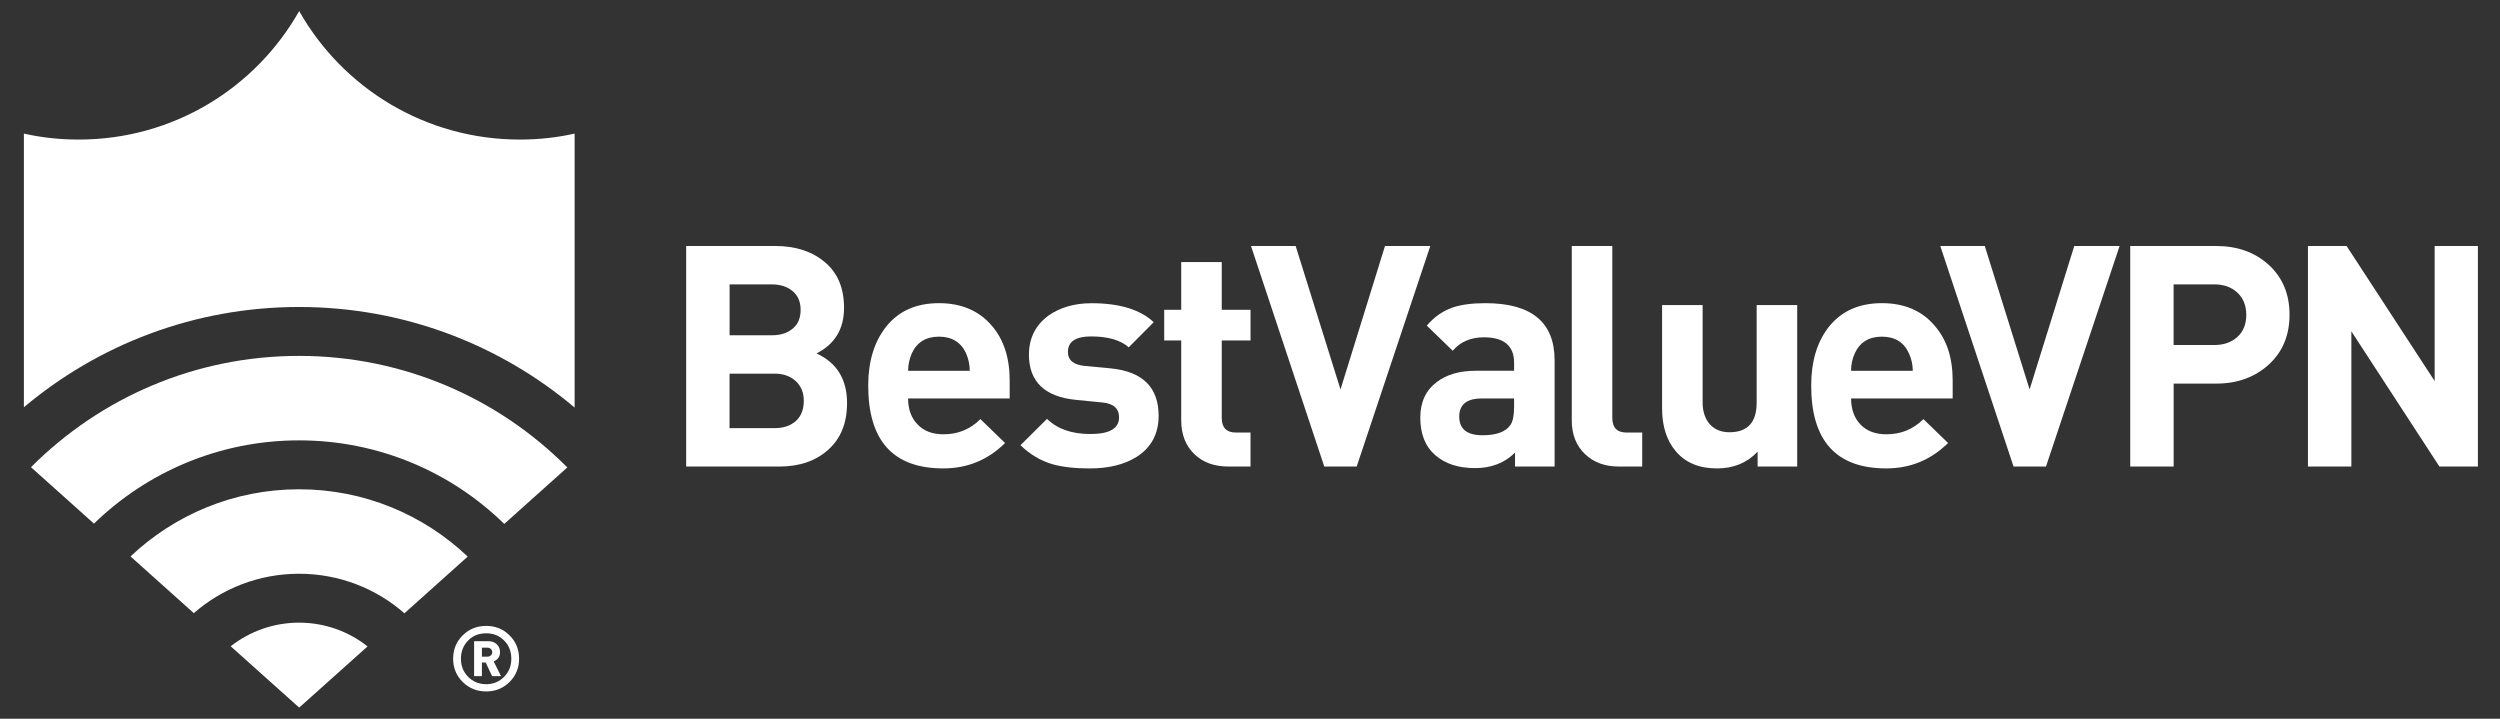 <svg width="160" height="46" viewBox="0 0 160 46" fill="none" xmlns="http://www.w3.org/2000/svg">
<rect x="0" y="0" width="160" height="46" fill="#333333" stroke="none"/>
<g clip-path="url(#clip0)">
<g clip-path="url(#clip1)">
<path d="M33.222 42.16C33.222 42.745 33.019 43.24 32.612 43.645C32.204 44.05 31.706 44.252 31.117 44.252C30.527 44.252 30.018 44.05 29.612 43.645C29.204 43.24 29.001 42.745 29.001 42.16C29.001 41.573 29.204 41.067 29.612 40.663C30.018 40.258 30.527 40.057 31.117 40.057C31.706 40.057 32.204 40.258 32.612 40.663C33.019 41.067 33.222 41.573 33.222 42.16ZM32.724 42.16C32.724 41.693 32.572 41.299 32.266 40.996C31.961 40.683 31.576 40.531 31.117 40.531C30.648 40.531 30.262 40.683 29.958 40.996C29.652 41.31 29.499 41.693 29.499 42.16C29.499 42.615 29.652 43.009 29.958 43.312C30.262 43.626 30.648 43.788 31.117 43.788C31.576 43.788 31.961 43.626 32.266 43.312C32.572 43.009 32.724 42.615 32.724 42.16ZM32.063 43.271H31.493L31.086 42.402H30.842V43.271H30.343V41.037H31.259C31.474 41.037 31.646 41.097 31.788 41.228C31.931 41.359 32.002 41.532 32.002 41.734C32.002 42.017 31.872 42.21 31.596 42.33L32.063 43.271ZM31.503 41.734C31.503 41.654 31.474 41.582 31.411 41.532C31.351 41.471 31.28 41.452 31.198 41.452H30.842V42.027H31.198C31.279 42.027 31.351 41.997 31.411 41.947C31.474 41.896 31.503 41.827 31.503 41.734Z" fill="white"/>
<path d="M54.211 25.794C54.211 27.069 53.815 28.059 53.012 28.778C52.208 29.505 51.159 29.859 49.867 29.859H43.915V15.744H49.623C50.915 15.744 51.972 16.088 52.787 16.775C53.611 17.463 54.018 18.433 54.018 19.707C54.018 21.052 53.429 22.024 52.258 22.62C53.559 23.216 54.211 24.279 54.211 25.794ZM51.24 19.829C51.24 19.312 51.067 18.908 50.721 18.625C50.376 18.343 49.939 18.202 49.409 18.202H46.694V21.457H49.411C49.949 21.457 50.396 21.315 50.733 21.032C51.068 20.759 51.24 20.355 51.24 19.829ZM51.443 25.641C51.443 25.116 51.261 24.692 50.915 24.378C50.558 24.065 50.122 23.913 49.581 23.913H46.691V27.401H49.581C50.141 27.401 50.588 27.249 50.934 26.945C51.272 26.643 51.443 26.208 51.443 25.641Z" fill="white"/>
<path d="M64.619 25.5H58.118C58.118 26.198 58.322 26.753 58.729 27.169C59.136 27.594 59.685 27.795 60.388 27.795C61.313 27.795 62.096 27.472 62.747 26.824L64.324 28.351C63.237 29.433 61.914 29.978 60.367 29.978C57.163 29.978 55.566 28.208 55.566 24.68C55.566 23.164 55.932 21.931 56.663 20.971C57.457 19.929 58.607 19.402 60.093 19.402C61.527 19.402 62.656 19.888 63.47 20.838C64.233 21.717 64.619 22.89 64.619 24.346V25.5V25.5ZM62.065 23.73C62.065 23.346 61.984 22.982 61.832 22.618C61.506 21.909 60.926 21.546 60.093 21.546C59.258 21.546 58.678 21.91 58.353 22.618C58.2 22.982 58.119 23.345 58.119 23.73H62.065Z" fill="white"/>
<path d="M74.152 26.613C74.152 27.756 73.684 28.635 72.759 29.231C71.977 29.726 70.969 29.98 69.748 29.98C68.792 29.98 67.988 29.889 67.347 29.707C66.574 29.475 65.903 29.071 65.312 28.493L67.011 26.806C67.662 27.453 68.589 27.777 69.788 27.777C71.009 27.777 71.62 27.423 71.62 26.705C71.62 26.139 71.254 25.816 70.521 25.755L68.884 25.594C66.87 25.401 65.852 24.43 65.852 22.701C65.852 21.65 66.27 20.812 67.093 20.204C67.835 19.678 68.761 19.406 69.861 19.406C71.65 19.406 72.973 19.81 73.838 20.62L72.24 22.228C71.711 21.763 70.898 21.531 69.829 21.531C68.844 21.531 68.346 21.864 68.346 22.521C68.346 23.056 68.712 23.349 69.424 23.42L71.063 23.573C73.124 23.772 74.152 24.783 74.152 26.613Z" fill="white"/>
<path d="M80.033 29.858H78.619C77.714 29.858 76.981 29.594 76.433 29.059C75.883 28.523 75.598 27.805 75.598 26.906V21.789H74.509V19.828H75.598V16.774H78.192V19.828H80.034V21.789H78.192V26.744C78.192 27.371 78.497 27.683 79.098 27.683H80.033V29.858V29.858Z" fill="white"/>
<path d="M91.539 15.744L86.828 29.859H84.754L80.064 15.744H82.922L85.792 24.925L88.639 15.744H91.539Z" fill="white"/>
<path d="M99.496 29.858H96.962V28.968C96.3 29.625 95.446 29.959 94.408 29.959C93.341 29.959 92.496 29.686 91.856 29.13C91.215 28.573 90.899 27.776 90.899 26.723C90.899 25.733 91.256 24.974 91.957 24.448C92.578 23.972 93.412 23.729 94.451 23.729H96.902V23.215C96.902 22.134 96.261 21.588 94.968 21.588C94.134 21.588 93.463 21.87 92.974 22.448L91.315 20.84C91.803 20.264 92.373 19.879 93.014 19.666C93.533 19.495 94.214 19.403 95.069 19.403C98.018 19.403 99.494 20.627 99.494 23.053V29.858H99.496ZM96.901 26.056V25.5H94.846C93.879 25.5 93.391 25.884 93.391 26.663C93.391 27.462 93.89 27.856 94.886 27.856C95.761 27.856 96.361 27.643 96.667 27.199C96.82 26.976 96.901 26.592 96.901 26.056Z" fill="white"/>
<path d="M105.101 29.859H103.625C102.721 29.859 101.988 29.595 101.438 29.06C100.878 28.524 100.594 27.805 100.594 26.907V15.744H103.188V26.744C103.188 27.372 103.494 27.684 104.104 27.684H105.101V29.859V29.859Z" fill="white"/>
<path d="M115.021 29.859H112.488V28.907C111.807 29.626 110.941 29.979 109.893 29.979C108.743 29.979 107.867 29.613 107.257 28.887C106.668 28.199 106.373 27.281 106.373 26.128V19.525H108.968V25.773C108.968 26.328 109.12 26.784 109.415 27.138C109.721 27.482 110.138 27.664 110.687 27.664C111.847 27.664 112.426 27.027 112.426 25.774V19.525H115.021V29.859V29.859Z" fill="white"/>
<path d="M124.971 25.5H118.47C118.47 26.198 118.674 26.753 119.071 27.169C119.477 27.594 120.037 27.795 120.74 27.795C121.655 27.795 122.448 27.472 123.099 26.824L124.677 28.351C123.578 29.433 122.266 29.978 120.719 29.978C117.515 29.978 115.917 28.208 115.917 24.68C115.917 23.164 116.274 21.931 117.005 20.971C117.809 19.929 118.948 19.402 120.445 19.402C121.879 19.402 123.007 19.888 123.811 20.838C124.585 21.717 124.971 22.89 124.971 24.346V25.5ZM122.417 23.73C122.417 23.346 122.336 22.982 122.173 22.618C121.857 21.909 121.278 21.546 120.444 21.546C119.598 21.546 119.029 21.91 118.703 22.618C118.541 22.982 118.47 23.345 118.47 23.73H122.417Z" fill="white"/>
<path d="M135.654 15.744L130.943 29.859H128.867L124.178 15.744H127.026L129.895 24.925L132.753 15.744H135.654Z" fill="white"/>
<path d="M146.53 20.142C146.53 21.467 146.083 22.528 145.196 23.338C144.302 24.146 143.183 24.55 141.84 24.55H139.113V29.859H136.335V15.744H141.84C143.183 15.744 144.302 16.138 145.196 16.947C146.082 17.757 146.53 18.818 146.53 20.142ZM143.762 20.153C143.762 19.557 143.569 19.08 143.192 18.727C142.806 18.372 142.316 18.2 141.706 18.2H139.111V22.082H141.706C142.316 22.082 142.805 21.91 143.192 21.566C143.569 21.225 143.762 20.749 143.762 20.153Z" fill="white"/>
<path d="M158.585 29.859H156.123L150.487 21.205V29.859H147.709V15.744H150.182L155.818 24.388V15.744H158.585V29.859Z" fill="white"/>
</g>
<g clip-path="url(#clip2)">
<path fill-rule="evenodd" clip-rule="evenodd" d="M36.776 26.084C32.018 22.072 25.863 19.647 19.138 19.647C12.433 19.647 6.288 22.061 1.529 26.064C1.529 19.138 1.529 15.477 1.529 8.55C2.661 8.805 3.83 8.932 5.04 8.932C11.096 8.932 16.365 5.625 19.148 0.709C21.93 5.625 27.209 8.932 33.266 8.932C34.474 8.932 35.644 8.805 36.776 8.55C36.776 15.477 36.776 19.158 36.776 26.084ZM36.313 29.911L32.273 33.531C28.891 30.224 24.251 28.183 19.139 28.183C14.036 28.183 9.405 30.215 6.014 33.511L1.983 29.901C1.992 29.881 2.011 29.872 2.021 29.862C6.407 25.485 12.453 22.777 19.138 22.777C25.823 22.777 31.879 25.485 36.254 29.862C36.274 29.872 36.294 29.892 36.313 29.911ZM29.933 35.621L25.883 39.251C24.084 37.673 21.724 36.72 19.139 36.72C16.563 36.72 14.203 37.671 12.404 39.241L8.353 35.611C11.164 32.953 14.96 31.314 19.138 31.314C23.325 31.314 27.12 32.953 29.933 35.621ZM23.523 41.371L19.148 45.286L14.763 41.361C15.972 40.419 17.486 39.85 19.138 39.85C20.799 39.851 22.324 40.42 23.523 41.371Z" fill="white"/>
</g>
</g>
<defs>
<clipPath id="clip0">
<rect x="0.176" width="159.647" height="46" fill="white"/>
</clipPath>
<clipPath id="clip1">
<rect x="28.483" y="15.744" width="132.694" height="29.027" fill="white"/>
</clipPath>
<clipPath id="clip2">
<rect x="1.529" y="0.711" width="35.247" height="44.577" fill="white"/>
</clipPath>
</defs>
</svg>
